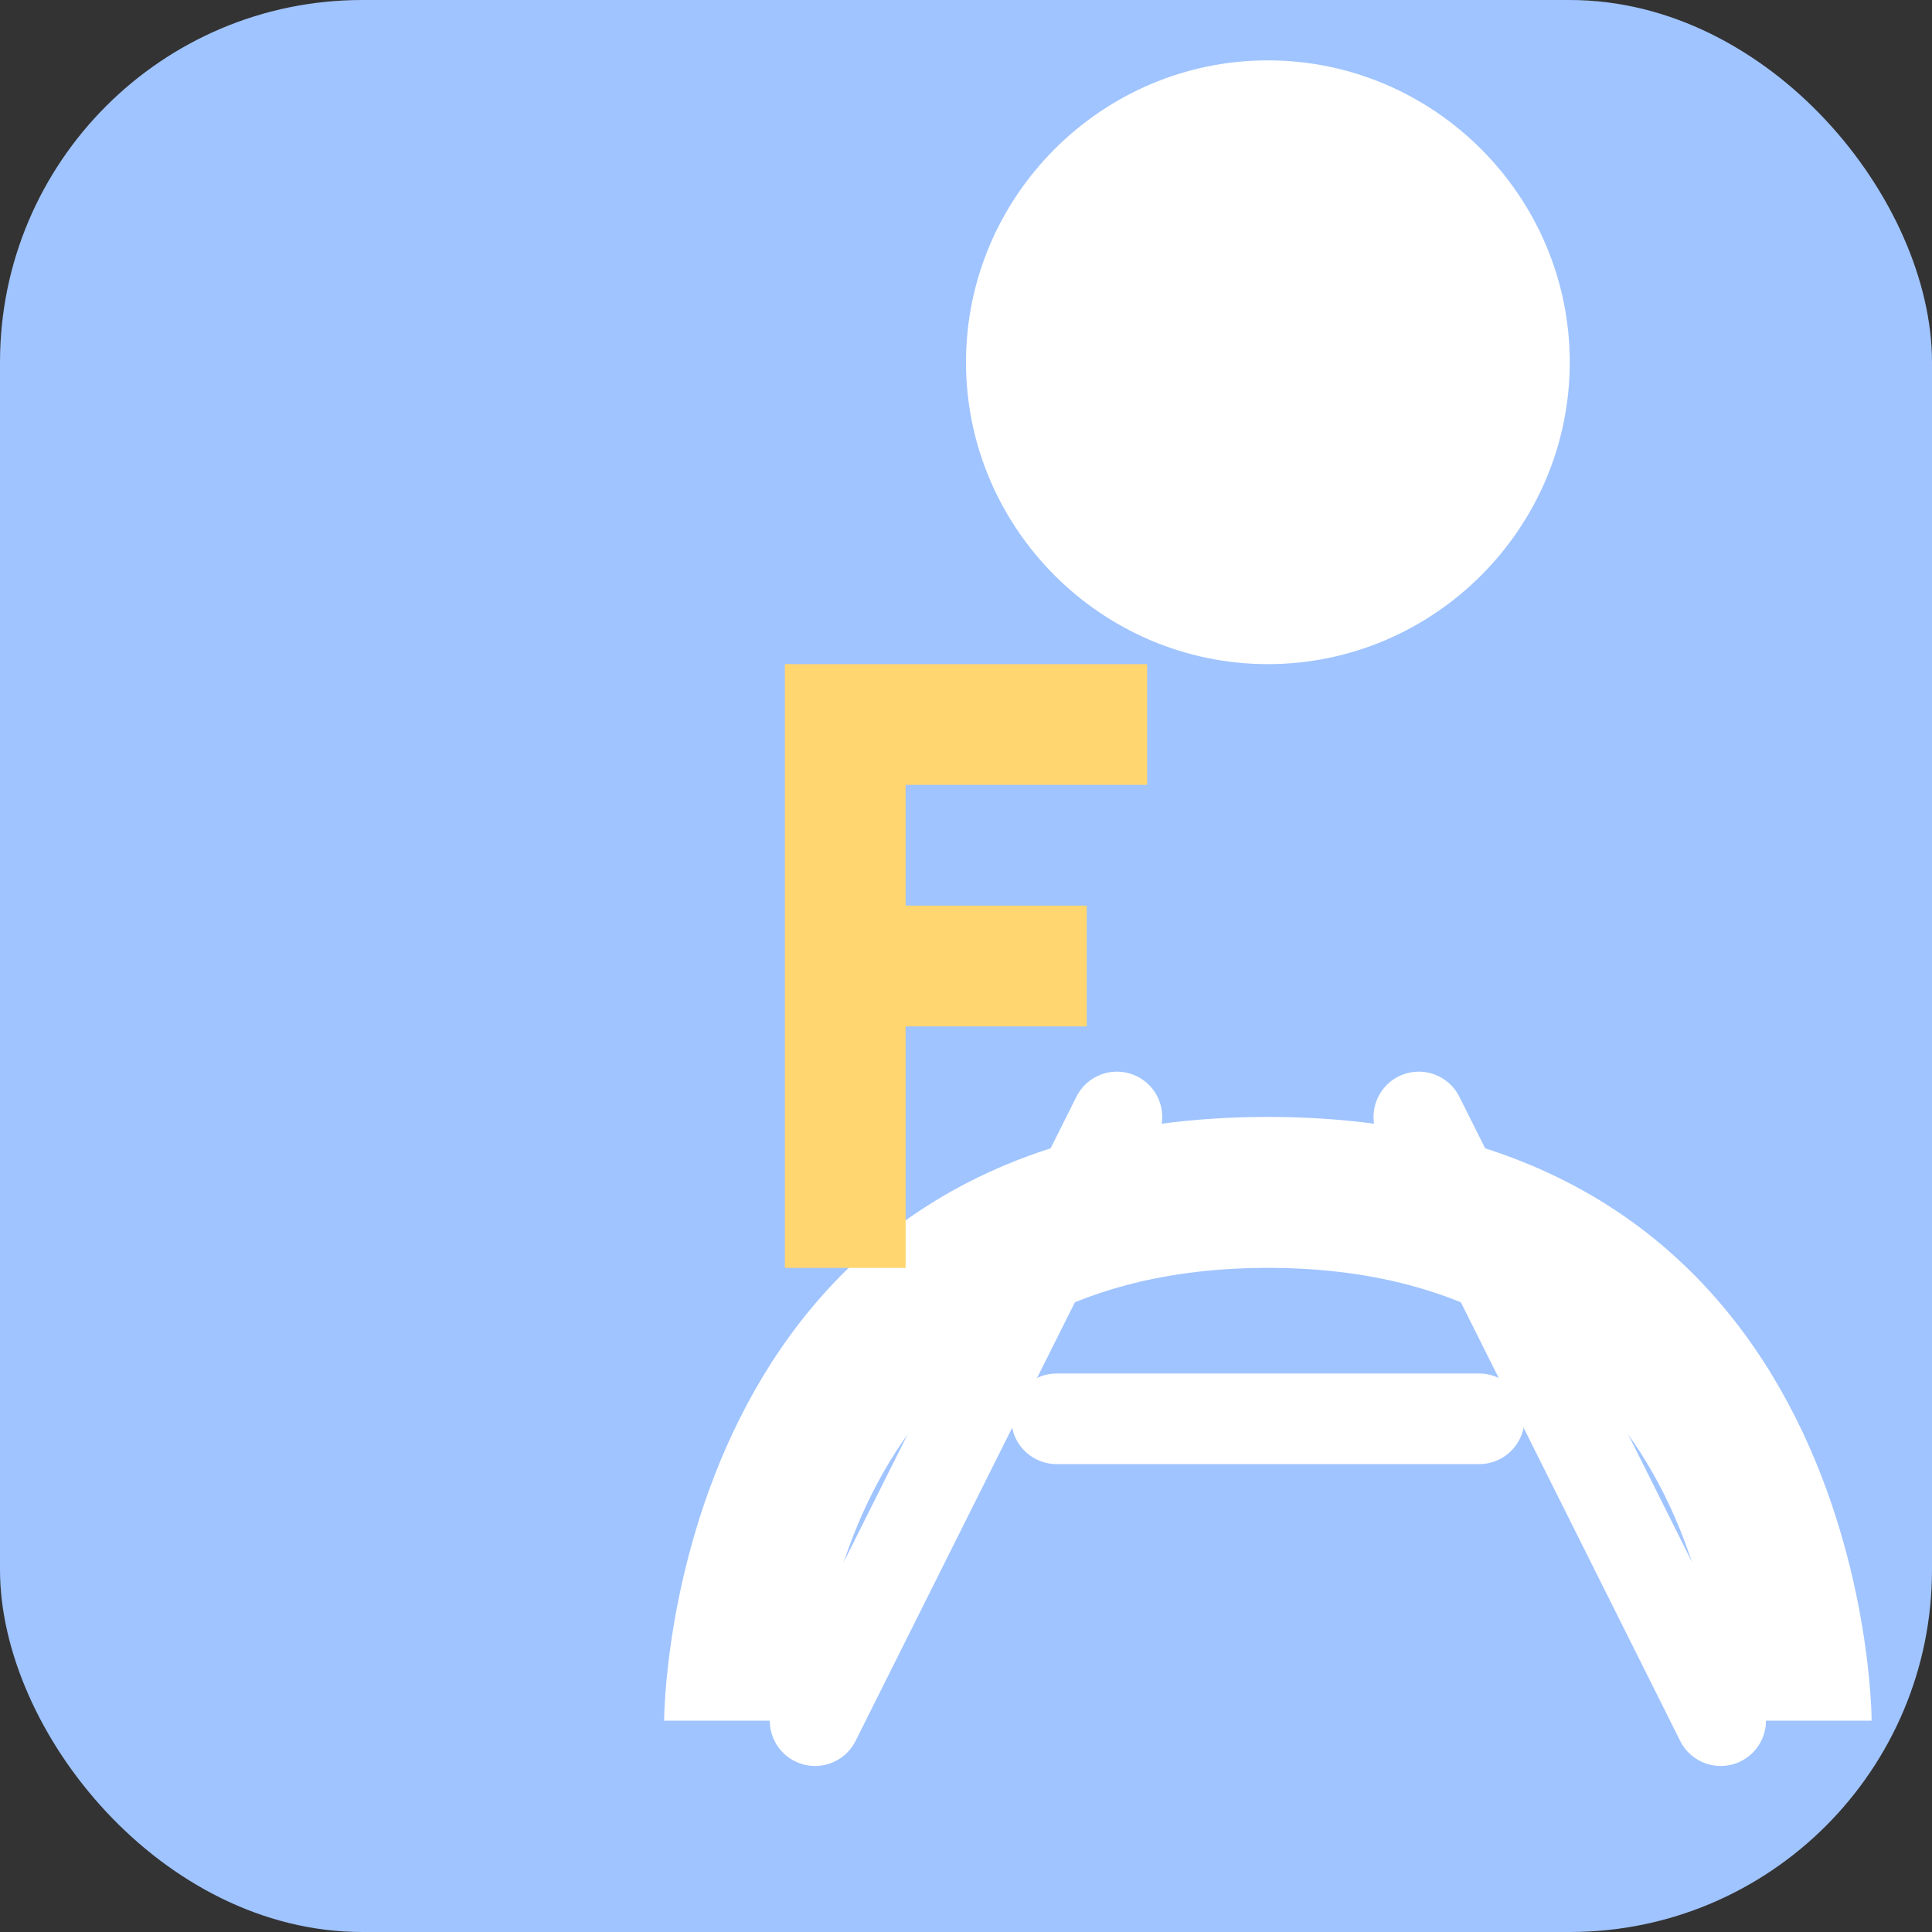 <?xml version="1.0" encoding="UTF-8"?>
<svg width="32" height="32" viewBox="0 0 32 32" fill="none" xmlns="http://www.w3.org/2000/svg">
  <rect x="0" y="0" width="32" height="32" fill="#333333" stroke="none"/>
  <rect width="32" height="32" rx="6" fill="#A0C4FF"/>
  
  <!-- Person silhouette -->
  <g transform="translate(6, 6) scale(0.5)">
    <path d="M30,10 C35.5,10 40,5.5 40,0 C40,-5.5 35.5,-10 30,-10 C24.5,-10 20,-5.5 20,0 C20,5.5 24.5,10 30,10 Z" fill="white"/>
    <path d="M50,45 C50,45 50,25 30,25 C10,25 10,45 10,45 L15,45 C15,45 15,30 30,30 C45,30 45,45 45,45 Z" fill="white"/>
    <path d="M25,25 L15,45" stroke="white" stroke-width="3" stroke-linecap="round"/>
    <path d="M35,25 L45,45" stroke="white" stroke-width="3" stroke-linecap="round"/>
    <path d="M23,35 L37,35" stroke="white" stroke-width="3" stroke-linecap="round"/>
  </g>
  
  <!-- F letter -->
  <path d="M19 11H13V21H15V17H18V15H15V13H19V11Z" fill="#FFD670"/>
</svg>